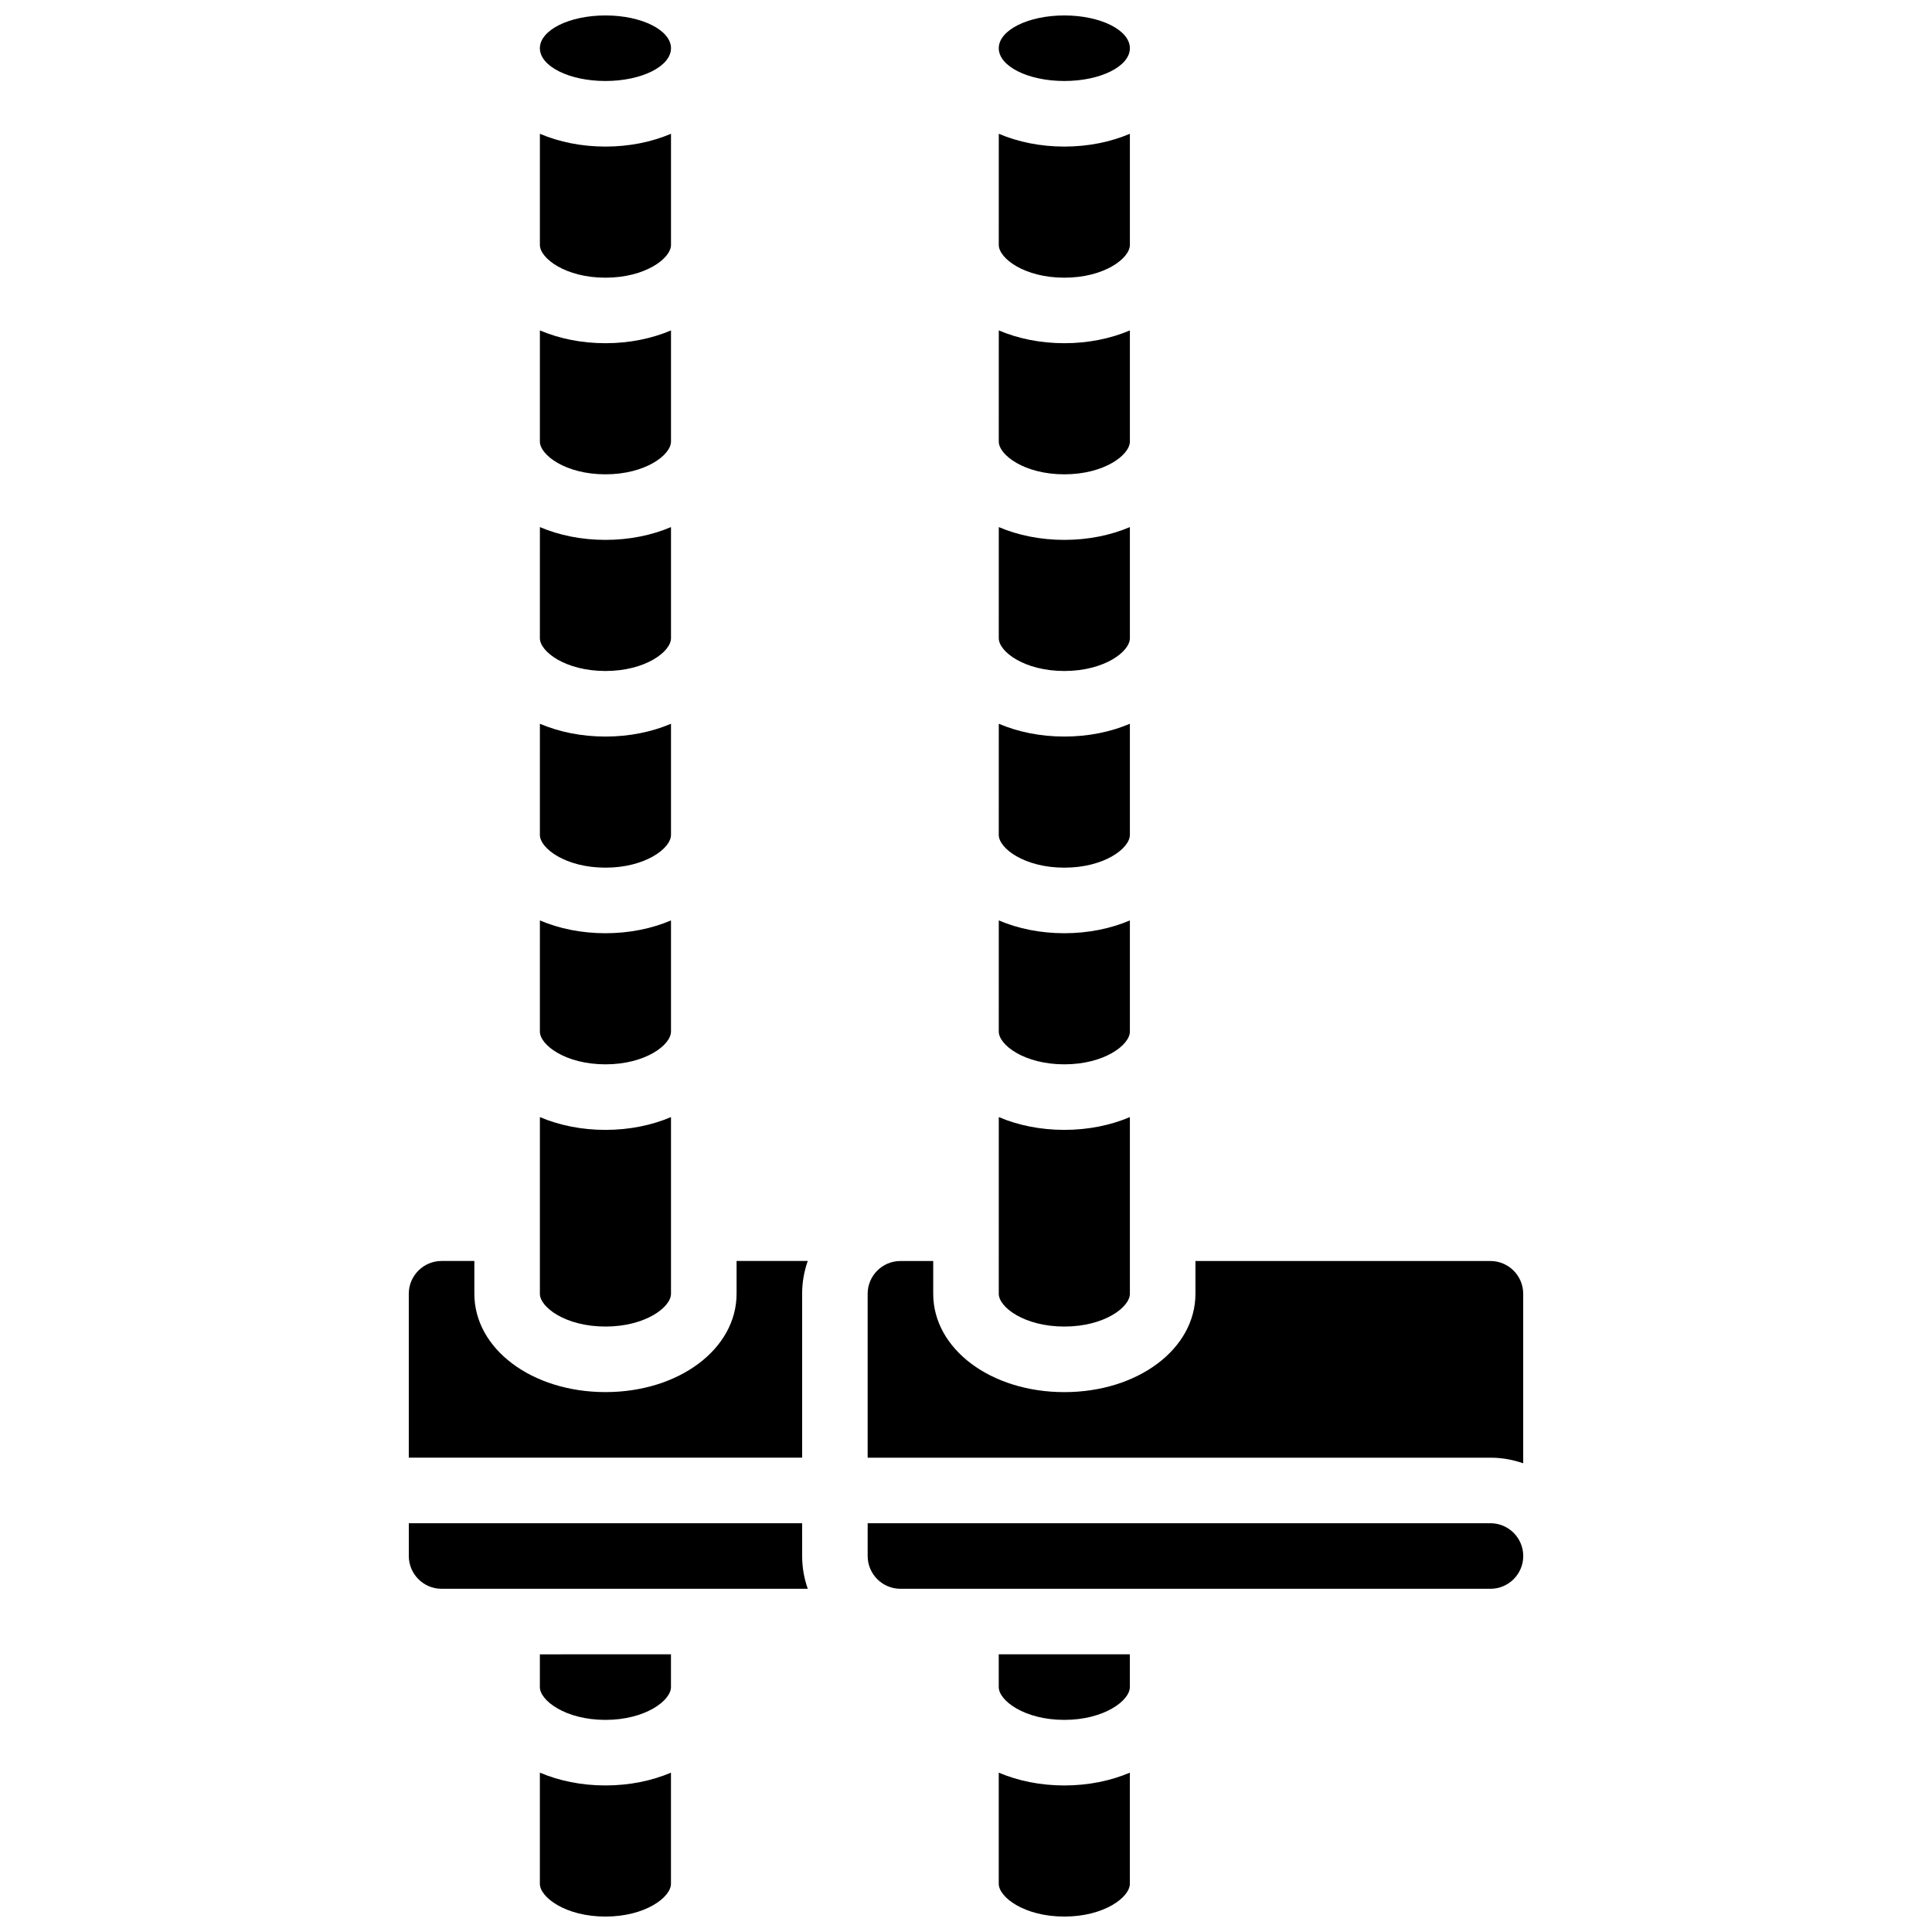 <?xml version="1.0" encoding="UTF-8"?>
<!-- Uploaded to: ICON Repo, www.svgrepo.com, Generator: ICON Repo Mixer Tools -->
<svg width="800px" height="800px" version="1.1" viewBox="144 144 512 512" xmlns="http://www.w3.org/2000/svg">
 <defs>
  <clipPath id="d">
   <path d="m287 148.09h35v17.906h-35z"/>
  </clipPath>
  <clipPath id="c">
   <path d="m408 148.09h36v17.906h-36z"/>
  </clipPath>
  <clipPath id="b">
   <path d="m408 613h36v38.902h-36z"/>
  </clipPath>
  <clipPath id="a">
   <path d="m287 613h35v38.902h-35z"/>
  </clipPath>
 </defs>
 <path d="m304.45 217.59c10.605 0 17.371-5.144 17.371-8.688v-29.449c-5.082 2.16-11 3.391-17.371 3.391-6.375 0-12.289-1.23-17.371-3.391l-0.004 29.449c0 3.543 6.769 8.688 17.375 8.688z"/>
 <path d="m426.06 495.55c10.605 0 17.371-5.144 17.371-8.688v-46.824c-5.082 2.16-11 3.391-17.371 3.391-6.375 0-12.289-1.23-17.371-3.391l-0.004 46.828c0 3.539 6.769 8.684 17.375 8.684z"/>
 <g clip-path="url(#d)">
  <path d="m321.82 156.78c0 4.797-7.777 8.684-17.371 8.684s-17.375-3.887-17.375-8.684 7.781-8.688 17.375-8.688 17.371 3.891 17.371 8.688"/>
 </g>
 <path d="m304.45 269.7c10.605 0 17.371-5.144 17.371-8.688v-29.449c-5.082 2.16-11 3.391-17.371 3.391-6.375 0-12.289-1.23-17.371-3.391l-0.004 29.449c0 3.543 6.769 8.688 17.375 8.688z"/>
 <path d="m426.06 426.06c10.605 0 17.371-5.144 17.371-8.688v-29.449c-5.082 2.16-11 3.391-17.371 3.391-6.375 0-12.289-1.23-17.371-3.391l-0.004 29.449c0 3.543 6.769 8.688 17.375 8.688z"/>
 <path d="m426.06 269.7c10.605 0 17.371-5.144 17.371-8.688v-29.449c-5.082 2.16-11 3.391-17.371 3.391-6.375 0-12.289-1.23-17.371-3.391l-0.004 29.449c0 3.543 6.769 8.688 17.375 8.688z"/>
 <path d="m426.06 373.94c10.605 0 17.371-5.144 17.371-8.688v-29.449c-5.082 2.16-11 3.391-17.371 3.391-6.375 0-12.289-1.23-17.371-3.391l-0.004 29.453c0 3.539 6.769 8.684 17.375 8.684z"/>
 <g clip-path="url(#c)">
  <path d="m443.43 156.78c0 4.797-7.777 8.684-17.371 8.684s-17.375-3.887-17.375-8.684 7.781-8.688 17.375-8.688 17.371 3.891 17.371 8.688"/>
 </g>
 <path d="m426.06 217.59c10.605 0 17.371-5.144 17.371-8.688v-29.449c-5.082 2.16-11 3.391-17.371 3.391-6.375 0-12.289-1.23-17.371-3.391l-0.004 29.449c0 3.543 6.769 8.688 17.375 8.688z"/>
 <path d="m426.06 321.82c10.605 0 17.371-5.144 17.371-8.688v-29.449c-5.082 2.16-11 3.391-17.371 3.391-6.375 0-12.289-1.23-17.371-3.391l-0.004 29.453c0 3.539 6.769 8.684 17.375 8.684z"/>
 <path d="m304.45 321.82c10.605 0 17.371-5.144 17.371-8.688v-29.449c-5.082 2.16-11 3.391-17.371 3.391-6.375 0-12.289-1.23-17.371-3.391l-0.004 29.453c0 3.539 6.769 8.684 17.375 8.684z"/>
 <path d="m538.98 547.67h-165.04v8.688c0 4.789 3.898 8.688 8.688 8.688h156.36c4.789 0 8.688-3.898 8.688-8.688 0-4.793-3.898-8.688-8.688-8.688z"/>
 <g clip-path="url(#b)">
  <path d="m408.68 613.77v29.453c0 3.543 6.769 8.688 17.371 8.688 10.605 0 17.371-5.144 17.371-8.688v-29.449c-5.082 2.16-11 3.391-17.371 3.391-6.371-0.004-12.285-1.234-17.371-3.394z"/>
 </g>
 <path d="m339.2 486.86c0 14.613-15.262 26.059-34.746 26.059s-34.746-11.445-34.746-26.059v-8.688h-8.688c-4.789 0-8.688 3.898-8.688 8.688v43.434h104.24v-43.434c0-3.043 0.531-5.969 1.492-8.688h-18.863z"/>
 <path d="m304.45 373.94c10.605 0 17.371-5.144 17.371-8.688v-29.449c-5.082 2.16-11 3.394-17.371 3.394-6.375 0-12.289-1.23-17.371-3.391l-0.004 29.449c0 3.539 6.769 8.684 17.375 8.684z"/>
 <path d="m408.68 591.1c0 3.543 6.769 8.688 17.371 8.688 10.605 0 17.371-5.144 17.371-8.688v-8.688h-34.746z"/>
 <path d="m538.98 478.18h-78.176v8.688c0 14.613-15.262 26.059-34.746 26.059s-34.746-11.445-34.746-26.059v-8.688h-8.688c-4.789 0-8.688 3.898-8.688 8.688v43.434h165.04c3.047 0 5.969 0.531 8.688 1.492v-44.926c0-4.789-3.898-8.688-8.688-8.688z"/>
 <path d="m356.57 547.67h-104.23v8.688c0 4.789 3.898 8.688 8.688 8.688h97.043c-0.965-2.719-1.492-5.641-1.492-8.688z"/>
 <path d="m287.07 591.1c0 3.543 6.769 8.688 17.371 8.688 10.605 0 17.371-5.144 17.371-8.688v-8.688l-34.742 0.004z"/>
 <path d="m304.45 426.06c10.605 0 17.371-5.144 17.371-8.688v-29.449c-5.082 2.16-11 3.391-17.371 3.391-6.375 0-12.289-1.23-17.371-3.391l-0.004 29.449c0 3.543 6.769 8.688 17.375 8.688z"/>
 <path d="m304.45 495.55c10.605 0 17.371-5.144 17.371-8.688v-46.824c-5.082 2.164-11 3.394-17.371 3.394-6.375 0-12.289-1.23-17.371-3.391l-0.004 46.824c0 3.539 6.769 8.684 17.375 8.684z"/>
 <g clip-path="url(#a)">
  <path d="m287.07 613.77v29.453c0 3.543 6.769 8.688 17.371 8.688 10.605 0 17.371-5.144 17.371-8.688v-29.449c-5.078 2.156-10.996 3.387-17.367 3.387-6.375 0-12.289-1.23-17.375-3.391z"/>
 </g>
</svg>